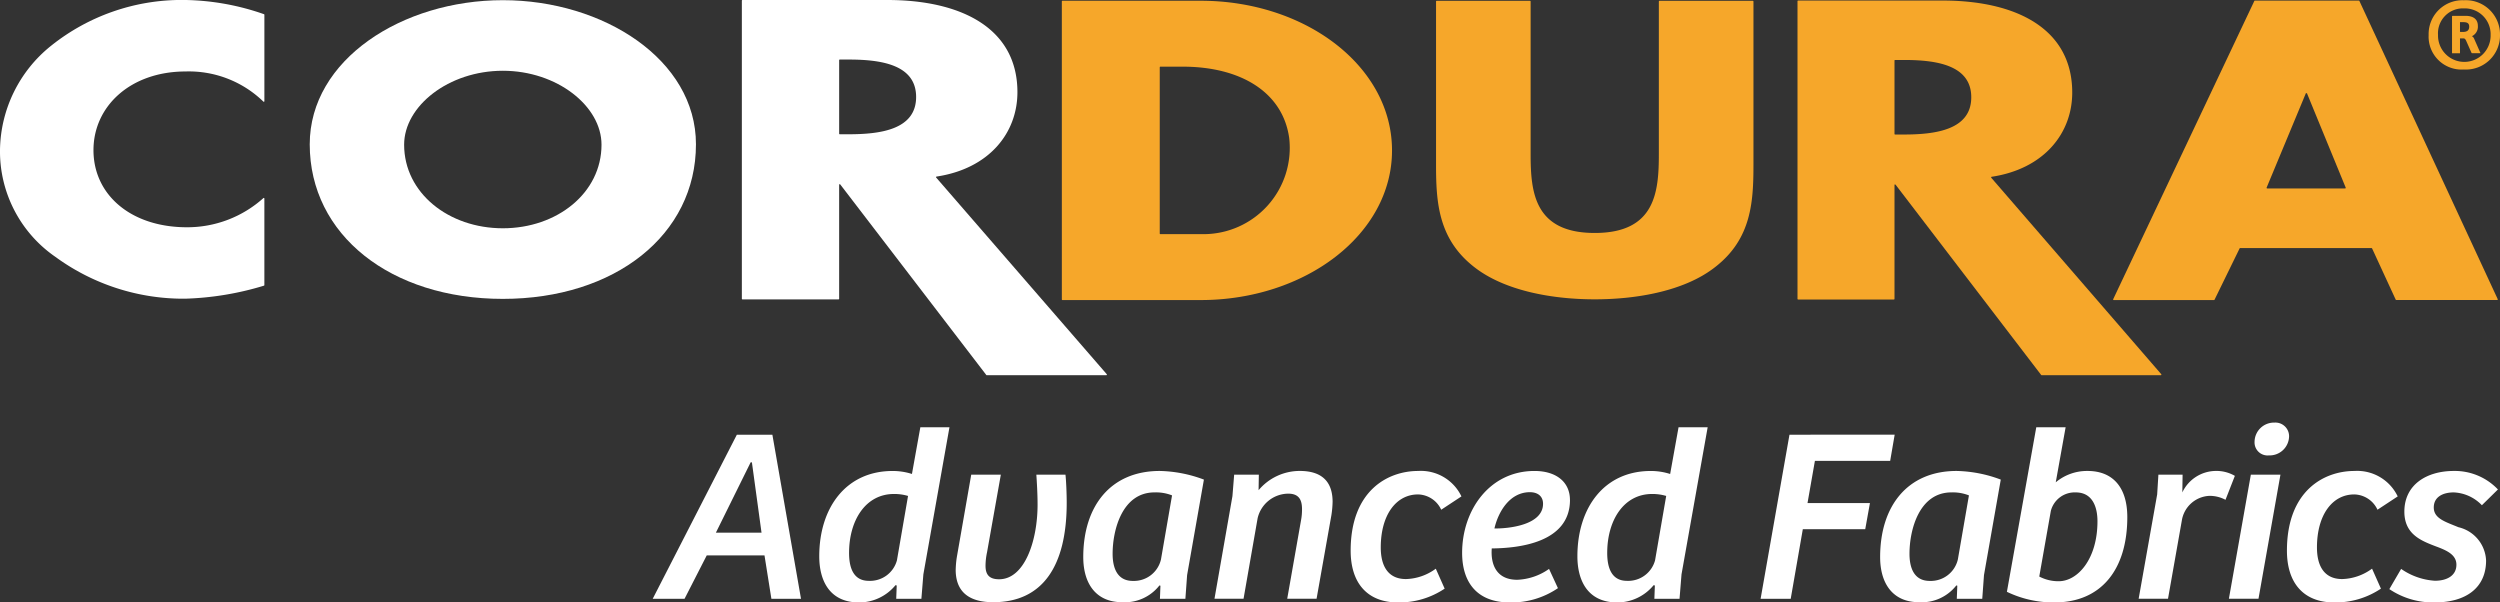 <svg xmlns="http://www.w3.org/2000/svg" width="167" height="40.244" viewBox="0 0 167 40.244"><rect x="0" y="0" width="167" height="40.244" fill="#333333" stroke="none"/>                    <g id="COR00418_CORDURA_advanced_fabrics_reverse_Logo" transform="translate(-106.561 -25.68)">                        <path id="Path_3062" data-name="Path 3062" d="M102.463,79.2l5.62-10.96h2.374l1.912,10.96h-1.978l-.461-2.9h-3.857l-1.484,2.9Zm4.22-4.417h3.049l-.643-4.7h-.083Z" transform="translate(47.699 -13.521)" fill="#ffffff"></path>                        <path id="Path_3063" data-name="Path 3063" d="M134.8,70.19l.56-3.115h1.945L135.562,76.9l-.132,1.631h-1.681l.033-.89c-.033,0-.049-.017-.082-.017a3.154,3.154,0,0,1-2.423,1.154c-2.011,0-2.67-1.5-2.67-3.083,0-3.263,1.8-5.7,4.895-5.7a4.162,4.162,0,0,1,1.3.2m-.264,1.467a3.231,3.231,0,0,0-.939-.131c-1.9,0-3,1.763-3,3.939,0,1.055.329,1.863,1.318,1.863a1.86,1.86,0,0,0,1.879-1.368Z" transform="translate(32.68 -12.853)" fill="#ffffff"></path>                        <path id="Path_3064" data-name="Path 3064" d="M157.358,74.512c.049.462.082,1.3.082,1.879,0,4.219-1.6,6.642-4.911,6.642-1.631,0-2.488-.709-2.505-2.126a6.387,6.387,0,0,1,.082-.923l.956-5.472h1.978l-.923,5.192a4.452,4.452,0,0,0-.1.89c0,.544.2.906.906.906,1.7,0,2.571-2.554,2.571-4.994,0-.692-.049-1.532-.082-1.994Z" transform="translate(20.377 -17.125)" fill="#ffffff"></path>                        <path id="Path_3065" data-name="Path 3065" d="M176.986,80.887l-.115,1.583h-1.7l.033-.874c-.033,0-.033-.017-.066-.017a2.934,2.934,0,0,1-2.489,1.121c-1.747,0-2.6-1.236-2.6-3.016,0-3.412,1.83-5.752,5.109-5.752a8.828,8.828,0,0,1,2.95.577Zm-1.006-5.323a2.938,2.938,0,0,0-1.17-.2c-2.159,0-2.8,2.505-2.8,4.1,0,.956.313,1.813,1.351,1.813a1.856,1.856,0,0,0,1.879-1.434Z" transform="translate(8.874 -16.792)" fill="#ffffff"></path>                        <path id="Path_3066" data-name="Path 3066" d="M190.65,82.469l1.2-6.857.115-1.434h1.648l-.017,1.039a3.587,3.587,0,0,1,2.753-1.286c1.4,0,2.176.643,2.192,2.027a6.484,6.484,0,0,1-.083.94l-.988,5.571h-1.961l.923-5.242a3.876,3.876,0,0,0,.066-.741c0-.594-.181-1.038-.923-1.038a2.118,2.118,0,0,0-2.044,1.648l-.939,5.373Z" transform="translate(-2.962 -16.792)" fill="#ffffff"></path>                        <path id="Path_3067" data-name="Path 3067" d="M217.714,80.458l.593,1.335a5.45,5.45,0,0,1-3.114.923c-2.044,0-3.165-1.286-3.165-3.461,0-3.988,2.456-5.323,4.516-5.323a3,3,0,0,1,2.884,1.7l-1.351.89a1.749,1.749,0,0,0-1.549-1.022c-1.45,0-2.489,1.351-2.489,3.543,0,1.269.511,2.11,1.681,2.11a3.512,3.512,0,0,0,1.994-.692" transform="translate(-15.243 -16.792)" fill="#ffffff"></path>                        <path id="Path_3068" data-name="Path 3068" d="M236.736,75.86c0,2.885-3.461,3.231-5.225,3.247-.082,1.055.3,2.094,1.7,2.094a3.929,3.929,0,0,0,2.126-.726l.594,1.286a5.516,5.516,0,0,1-3.2.956c-2.258,0-3.2-1.4-3.2-3.313,0-2.851,1.83-5.471,4.829-5.471,1.5,0,2.373.774,2.373,1.928m-2.67-.511c-1.368,0-2.126,1.335-2.374,2.423.956.017,3.247-.231,3.247-1.648,0-.511-.363-.774-.874-.774" transform="translate(-25.3 -16.792)" fill="#ffffff"></path>                        <path id="Path_3069" data-name="Path 3069" d="M253.818,70.19l.56-3.115h1.945L254.576,76.9l-.132,1.631h-1.681l.033-.89c-.033,0-.049-.017-.082-.017a3.155,3.155,0,0,1-2.423,1.154c-2.01,0-2.67-1.5-2.67-3.083,0-3.263,1.8-5.7,4.895-5.7a4.168,4.168,0,0,1,1.3.2m-.263,1.467a3.239,3.239,0,0,0-.94-.131c-1.9,0-3,1.763-3,3.939,0,1.055.329,1.863,1.318,1.863a1.86,1.86,0,0,0,1.878-1.368Z" transform="translate(-35.69 -12.853)" fill="#ffffff"></path>                        <path id="Path_3070" data-name="Path 3070" d="M285.345,68.237l-.3,1.747h-5.028l-.494,2.819h4.17l-.314,1.747h-4.17l-.808,4.648h-2.011l1.928-10.96Z" transform="translate(-52.22 -13.52)" fill="#ffffff"></path>                        <path id="Path_3071" data-name="Path 3071" d="M302.08,80.887l-.115,1.583h-1.7l.033-.874c-.033,0-.033-.017-.066-.017a2.934,2.934,0,0,1-2.489,1.121c-1.747,0-2.6-1.236-2.6-3.016,0-3.412,1.83-5.752,5.109-5.752a8.827,8.827,0,0,1,2.95.577Zm-1.005-5.323a2.943,2.943,0,0,0-1.171-.2c-2.159,0-2.8,2.505-2.8,4.1,0,.956.314,1.813,1.352,1.813a1.856,1.856,0,0,0,1.879-1.434Z" transform="translate(-62.989 -16.792)" fill="#ffffff"></path>                        <path id="Path_3072" data-name="Path 3072" d="M317.008,67.075h1.961l-.66,3.676a3.25,3.25,0,0,1,2.126-.758c1.681,0,2.654,1.088,2.654,3.082,0,3.527-1.763,5.7-4.862,5.7a7.157,7.157,0,0,1-3.181-.709Zm.2,9.971a2.75,2.75,0,0,0,1.3.313c1.269,0,2.588-1.483,2.588-4.005,0-.923-.313-1.928-1.45-1.928a1.647,1.647,0,0,0-1.665,1.236Z" transform="translate(-74.424 -12.853)" fill="#ffffff"></path>                        <path id="Path_3073" data-name="Path 3073" d="M337.689,82.469h-1.961l1.237-6.972.082-1.319h1.616l-.017,1.187a2.493,2.493,0,0,1,2.209-1.434,2.445,2.445,0,0,1,1.3.329l-.626,1.6a2.213,2.213,0,0,0-1.088-.264,1.955,1.955,0,0,0-1.829,1.648Z" transform="translate(-86.305 -16.792)" fill="#ffffff"></path>                        <path id="Path_3074" data-name="Path 3074" d="M349.9,78.108l1.467-8.291h1.977l-1.467,8.291Zm3.049-11.768a.914.914,0,0,1,.972.923,1.3,1.3,0,0,1-1.351,1.269.871.871,0,0,1-.956-.906,1.3,1.3,0,0,1,1.335-1.286" transform="translate(-94.449 -12.431)" fill="#ffffff"></path>                        <path id="Path_3075" data-name="Path 3075" d="M364.691,80.458l.593,1.335a5.45,5.45,0,0,1-3.114.923c-2.044,0-3.165-1.286-3.165-3.461,0-3.988,2.456-5.323,4.516-5.323a3,3,0,0,1,2.884,1.7l-1.351.89A1.749,1.749,0,0,0,363.5,75.5c-1.45,0-2.489,1.351-2.489,3.543,0,1.269.511,2.11,1.681,2.11a3.511,3.511,0,0,0,1.994-.692" transform="translate(-99.677 -16.792)" fill="#ffffff"></path>                        <path id="Path_3076" data-name="Path 3076" d="M375.867,80.475a4.429,4.429,0,0,0,2.258.791c.807,0,1.434-.347,1.434-1.071,0-.692-.692-.973-1.4-1.236-.94-.363-2.077-.791-2.077-2.308,0-1.813,1.5-2.719,3.3-2.719a3.968,3.968,0,0,1,2.951,1.236l-1.072,1.054a2.759,2.759,0,0,0-1.879-.857c-.726,0-1.335.3-1.335,1.006,0,.741.774.956,1.648,1.319a2.387,2.387,0,0,1,1.846,2.225c0,1.829-1.352,2.8-3.445,2.8a5.238,5.238,0,0,1-3.017-.89Z" transform="translate(-108.91 -16.792)" fill="#ffffff"></path>                        <path id="Path_3054" data-name="Path 3054" d="M173.229,4.563a.042.042,0,0,1,.042-.042h1.491c3.866,0,6.686,1.7,7.114,4.763a5.765,5.765,0,0,1-5.794,6.425h-2.811a.042.042,0,0,1-.042-.042Zm-6.54,15.507a.042.042,0,0,0,.042.042h9.231c6.974,0,12.783-4.374,12.783-9.994s-5.779-10-12.783-10h-9.231a.042.042,0,0,0-.042.042Z" transform="translate(10.803 25.612)" fill="#f6a72a"></path>                        <path id="Path_3055" data-name="Path 3055" d="M246.594.128a.042.042,0,0,1,.042.042V11.05c0,2.5-.127,4.972-2.549,6.856-2.027,1.6-5.218,2.162-8.053,2.162s-6.027-.566-8.058-2.162c-2.413-1.884-2.543-4.355-2.543-6.856V.17a.042.042,0,0,1,.042-.042h6.234a.042.042,0,0,1,.042.042V10.355c0,2.524.224,5.28,4.283,5.28s4.282-2.755,4.282-5.28V.17a.042.042,0,0,1,.042-.042Z" transform="translate(-22.944 25.607)" fill="#f6a72a"></path>                        <path id="Path_3056" data-name="Path 3056" d="M288.654,4.1a.042.042,0,0,1,.042-.042h.586c2.12,0,4.5.319,4.5,2.491s-2.377,2.489-4.5,2.489H288.7A.043.043,0,0,1,288.654,9Zm6.466,7.828a.041.041,0,0,1,.026-.068c3.488-.526,5.381-2.894,5.381-5.626,0-4.267-3.74-6.146-8.666-6.146h-9.644a.042.042,0,0,0-.042.042V20.017a.042.042,0,0,0,.042.042h6.395a.042.042,0,0,0,.042-.042V12.381h.066L298.452,25.1a.041.041,0,0,0,.033.016h7.956a.042.042,0,0,0,.032-.069Z" transform="translate(-55.541 25.628)" fill="#f6a72a"></path>                        <path id="Path_3057" data-name="Path 3057" d="M347.216,12.641h-5.2a.042.042,0,0,1-.039-.058L344.6,6.276h.068l2.59,6.307a.042.042,0,0,1-.039.058m1.8,4,1.581,3.428a.043.043,0,0,0,.038.025h6.737a.042.042,0,0,0,.038-.06L348.173.115a.042.042,0,0,0-.038-.024h-6.941a.042.042,0,0,0-.038.024l-9.428,19.922a.042.042,0,0,0,.038.06h6.693a.042.042,0,0,0,.038-.024l1.676-3.429a.041.041,0,0,1,.037-.023h8.769a.042.042,0,0,1,.038.024" transform="translate(-84.005 25.628)" fill="#f6a72a"></path>                        <path id="Path_3061" data-name="Path 3061" d="M383.606,4.666a2.2,2.2,0,0,1-2.354-2.306A2.259,2.259,0,0,1,383.606.041a2.283,2.283,0,0,1,2.413,2.295,2.277,2.277,0,0,1-2.413,2.33m0-4.081a1.664,1.664,0,0,0-1.727,1.774,1.757,1.757,0,1,0,3.513,0A1.725,1.725,0,0,0,383.606.585m1.112,2.993h-.564a.042.042,0,0,1-.038-.025l-.356-.8c-.047-.106-.094-.166-.189-.166h-.225v.994h-.532V1.124a.042.042,0,0,1,.042-.042h.857c.508,0,.828.213.828.674a.7.7,0,0,1-.4.686.318.318,0,0,1,.154.177Zm-1.183-1.42c.272,0,.426-.094.426-.355s-.177-.3-.426-.3h-.189v.651Z" transform="translate(-112.458 25.656)" fill="#f6a72a"></path>                        <path id="Path_3058" data-name="Path 3058" d="M61.516,4.742c3.62,0,6.591,2.359,6.591,4.939,0,3.227-2.971,5.583-6.591,5.583s-6.594-2.357-6.594-5.583c0-2.58,2.971-4.939,6.594-4.939m0-4.715c-6.717,0-12.9,3.97-12.9,9.629,0,6.056,5.418,10.324,12.9,10.324s12.9-4.268,12.9-10.324C74.42,4,68.233.027,61.516.027" transform="translate(78.635 25.665)" fill="#ffffff"></path>                        <path id="Path_3059" data-name="Path 3059" d="M17.661,6.761a.04.04,0,0,1-.07.027A7.142,7.142,0,0,0,12.4,4.777c-3.674,0-6.156,2.315-6.156,5.256,0,2.989,2.508,5.151,6.242,5.151a7.607,7.607,0,0,0,5.105-1.946.04.04,0,0,1,.069.029v5.779a.043.043,0,0,1-.032.041,20.067,20.067,0,0,1-5.26.869,14.486,14.486,0,0,1-8.661-2.79A8.559,8.559,0,0,1,0,10.007,9.066,9.066,0,0,1,3.4,3.07,13.96,13.96,0,0,1,12.183,0,16.675,16.675,0,0,1,17.632.95a.044.044,0,0,1,.029.04Z" transform="translate(106.561 25.677)" fill="#ffffff"></path>                        <path id="Path_3060" data-name="Path 3060" d="M122.958,4.021A.042.042,0,0,1,123,3.979h.592c2.12,0,4.507.32,4.507,2.5s-2.387,2.491-4.507,2.491H123a.042.042,0,0,1-.042-.042Zm6.482,7.842a.041.041,0,0,1,.026-.068c3.5-.528,5.4-2.9,5.4-5.638,0-4.273-3.752-6.156-8.693-6.156H116.5a.042.042,0,0,0-.042.042V19.96A.042.042,0,0,0,116.5,20h6.415a.042.042,0,0,0,.042-.042V12.31h.065l9.763,12.739a.041.041,0,0,0,.033.017H140.8a.042.042,0,0,0,.032-.069Z" transform="translate(39.659 25.679)" fill="#ffffff"></path>                    </g>                </svg>